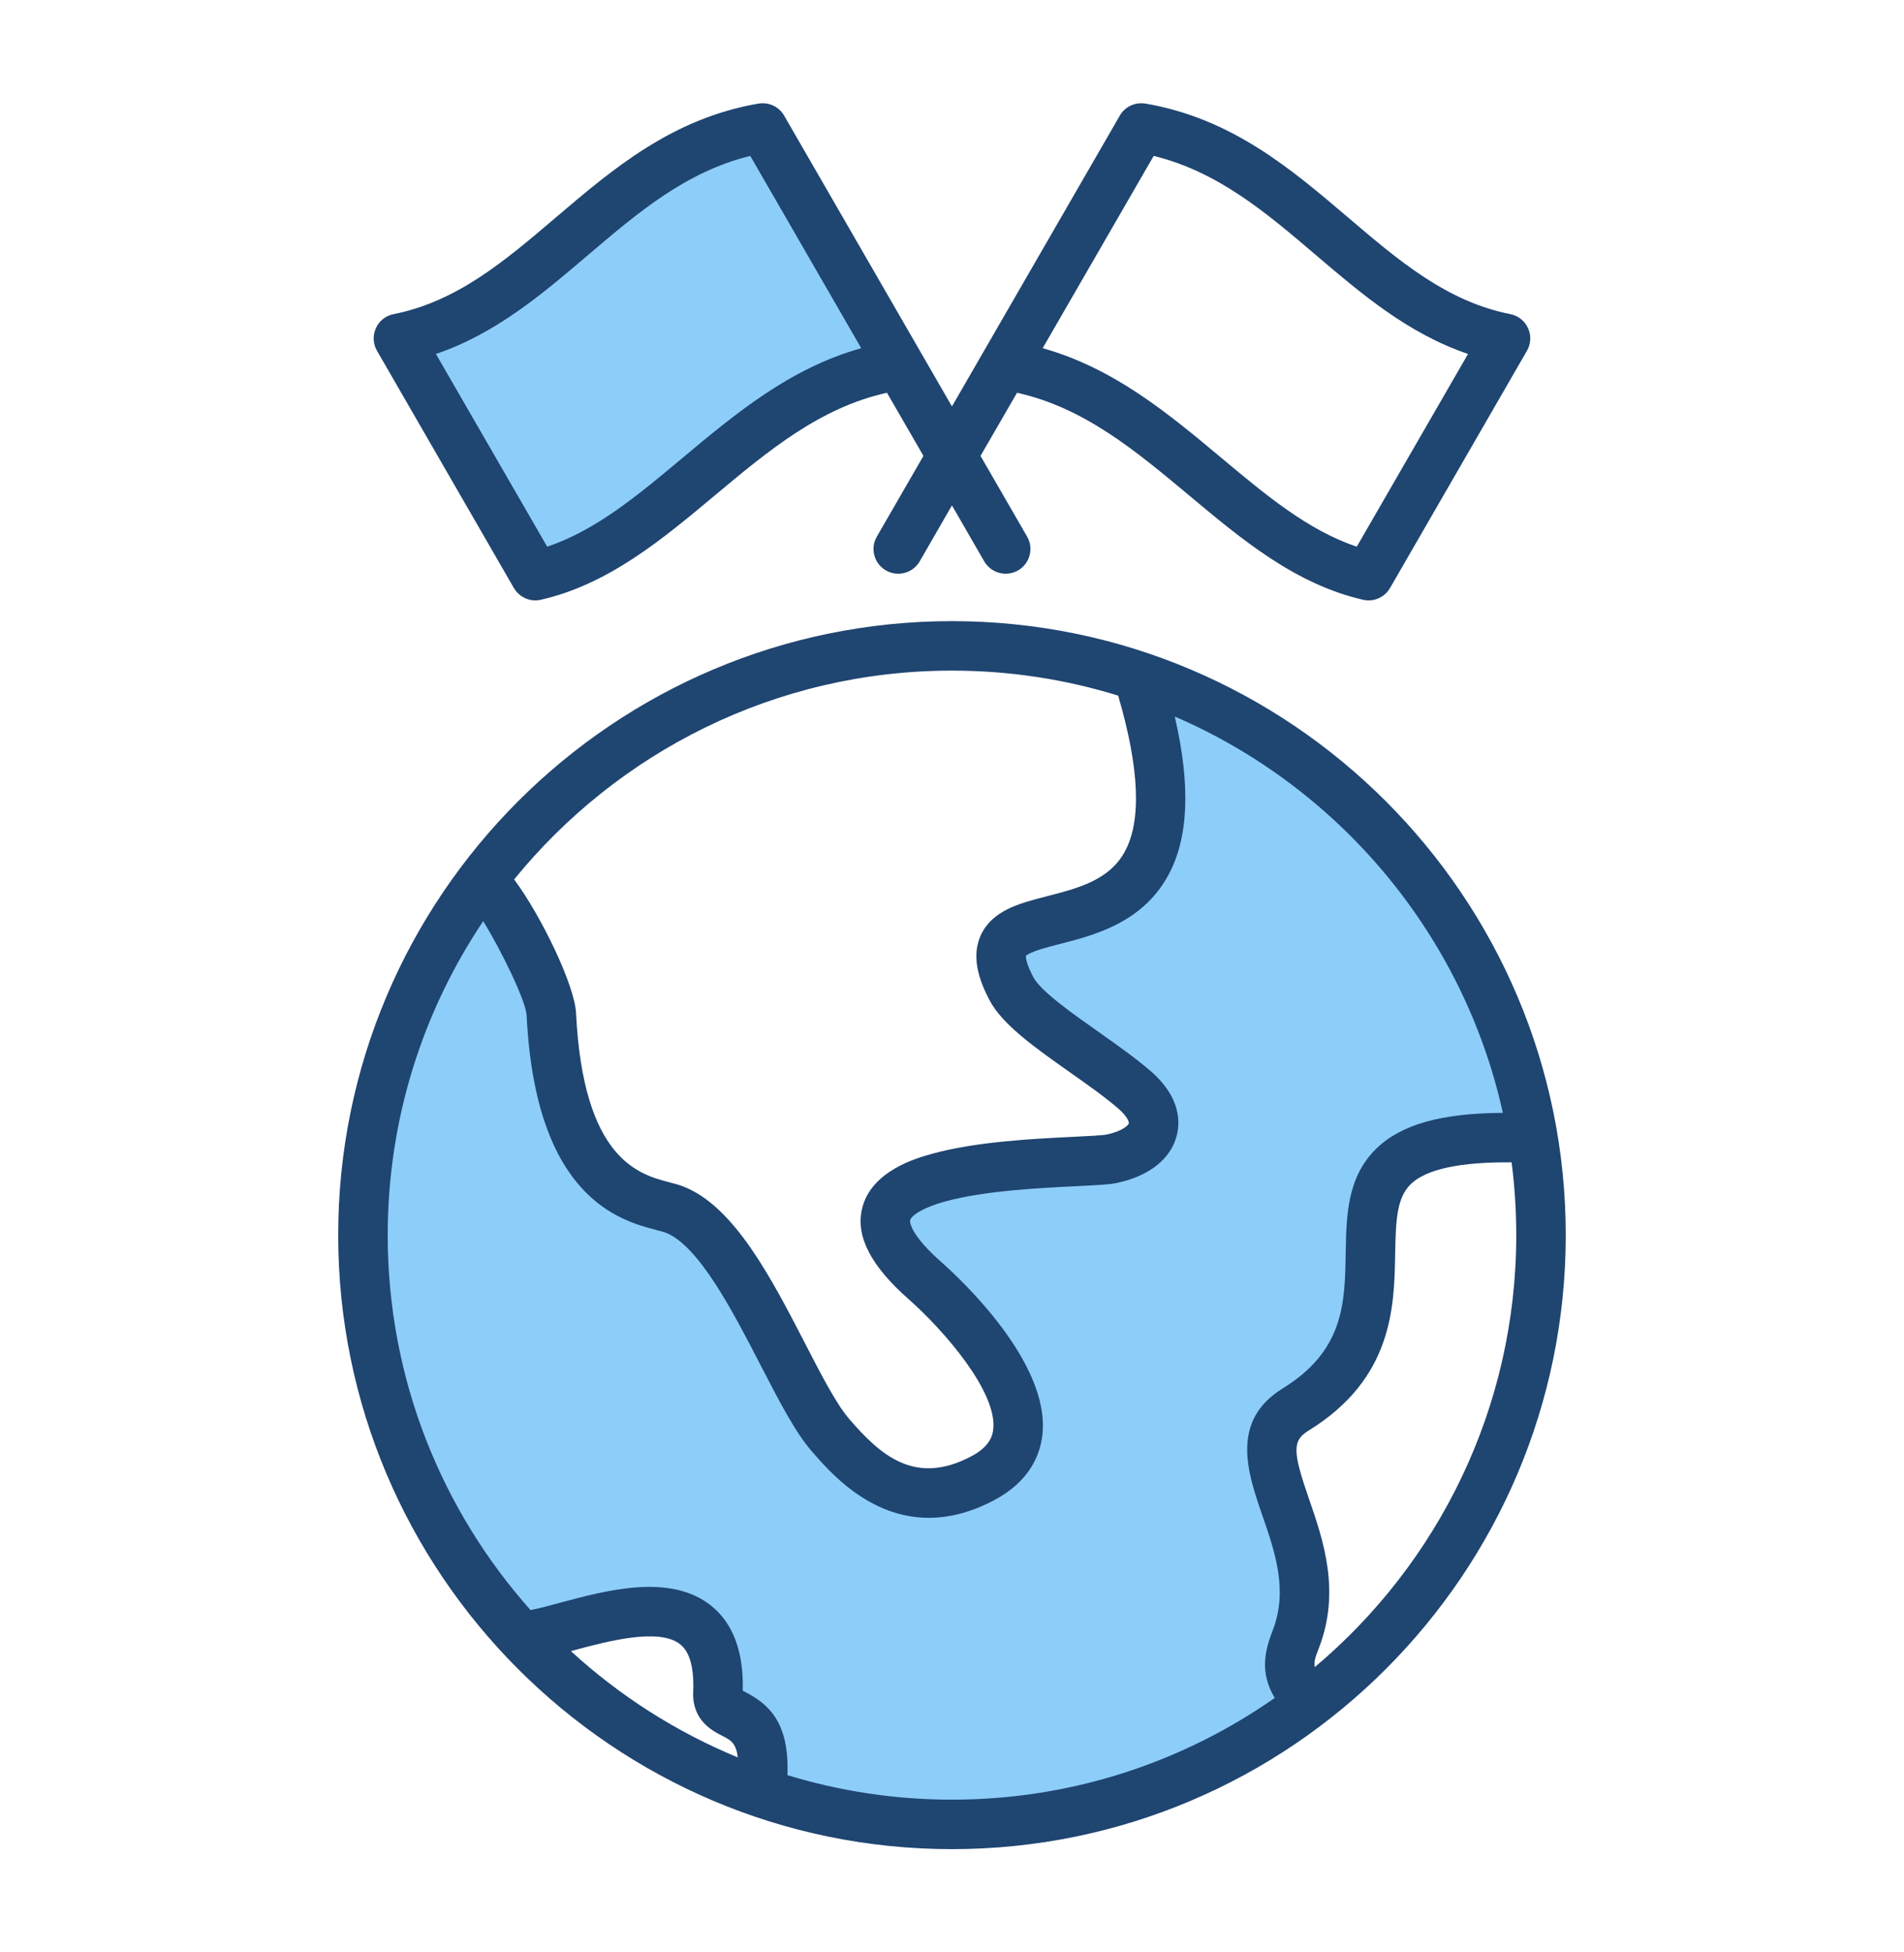 <svg width="40" height="41" viewBox="0 0 40 41" fill="none" xmlns="http://www.w3.org/2000/svg">
<path fill-rule="evenodd" clip-rule="evenodd" d="M10.34 19.228C10.565 19.588 10.77 19.979 10.95 20.364C11.059 20.597 11.274 21.062 11.287 21.315C11.343 22.468 11.572 23.905 12.381 24.795C12.606 25.043 12.869 25.239 13.172 25.383C13.395 25.489 13.617 25.555 13.855 25.618C13.923 25.636 14 25.653 14.066 25.679C14.537 25.862 14.948 26.429 15.215 26.84C15.573 27.391 15.877 27.985 16.178 28.569C16.355 28.911 16.531 29.256 16.723 29.59C16.867 29.842 17.029 30.107 17.219 30.327C17.484 30.634 17.749 30.916 18.081 31.155C18.507 31.46 18.983 31.652 19.513 31.652C19.962 31.652 20.392 31.514 20.786 31.304C21.262 31.052 21.612 30.663 21.677 30.116C21.763 29.385 21.294 28.579 20.869 28.011C20.512 27.533 20.074 27.063 19.625 26.668C19.399 26.469 18.822 25.927 18.905 25.571C18.976 25.269 19.55 25.085 19.801 25.016C20.26 24.889 20.756 24.823 21.23 24.778C21.684 24.734 22.139 24.71 22.595 24.688C22.774 24.679 22.954 24.671 23.133 24.658C23.228 24.651 23.329 24.643 23.422 24.623C23.875 24.527 24.38 24.279 24.506 23.793C24.62 23.348 24.358 22.948 24.033 22.666C23.694 22.372 23.315 22.11 22.948 21.851C22.665 21.652 22.38 21.452 22.109 21.236C21.914 21.082 21.627 20.845 21.511 20.624C21.434 20.477 21.316 20.227 21.33 20.054L21.337 19.967L21.401 19.909C21.497 19.82 21.684 19.756 21.806 19.718C21.938 19.677 22.073 19.644 22.206 19.609C23.073 19.386 23.872 19.13 24.338 18.293C24.854 17.367 24.691 16.083 24.463 15.098L24.364 14.669L24.768 14.843C28.322 16.376 30.953 19.541 31.791 23.322L31.85 23.59L31.575 23.592C30.762 23.598 29.682 23.682 29.066 24.284C28.511 24.827 28.506 25.597 28.494 26.32C28.484 26.856 28.474 27.395 28.296 27.907C28.073 28.545 27.634 28.995 27.066 29.345C26.102 29.939 26.428 30.875 26.728 31.742C27.023 32.598 27.292 33.425 26.945 34.319C26.775 34.757 26.716 35.118 26.971 35.542L27.078 35.72L26.908 35.839C24.877 37.26 22.479 38.015 19.999 38.015C18.805 38.015 17.619 37.84 16.477 37.491L16.313 37.441L16.32 37.269C16.334 36.914 16.303 36.508 16.109 36.199C15.971 35.979 15.775 35.843 15.548 35.727C15.532 35.719 15.515 35.711 15.499 35.702L15.377 35.637L15.381 35.499C15.396 34.916 15.281 34.278 14.801 33.894C14.018 33.267 12.695 33.639 11.823 33.874C11.615 33.93 11.395 33.994 11.183 34.031L11.061 34.052L10.979 33.96C9.006 31.743 7.922 28.906 7.922 25.938C7.922 23.539 8.629 21.213 9.966 19.222L10.158 18.936L10.34 19.228ZM14.481 9.788C13.607 10.518 12.66 11.326 11.565 11.691L11.393 11.748L8.829 7.309L9.086 7.222C10.295 6.812 11.251 6.003 12.206 5.189C13.276 4.278 14.311 3.402 15.709 3.057L15.871 3.017L18.43 7.449L18.153 7.526C16.715 7.929 15.603 8.85 14.481 9.788Z" fill="#8DCDFA"/>
<path fill-rule="evenodd" clip-rule="evenodd" d="M12.35 5.359C13.407 4.459 14.411 3.606 15.762 3.274L18.093 7.312C16.594 7.732 15.45 8.688 14.338 9.617C13.404 10.398 12.516 11.14 11.495 11.48L9.158 7.433C10.416 7.007 11.397 6.171 12.35 5.359ZM24.237 3.274C25.588 3.606 26.592 4.459 27.648 5.359C28.602 6.171 29.583 7.007 30.841 7.433L28.504 11.48C27.483 11.14 26.595 10.398 25.661 9.617C24.549 8.688 23.404 7.732 21.905 7.312L24.237 3.274ZM10.796 12.349C10.891 12.511 11.063 12.609 11.246 12.609C11.284 12.609 11.323 12.604 11.362 12.595C12.784 12.271 13.912 11.327 15.005 10.414C16.143 9.463 17.224 8.56 18.634 8.248L19.4 9.574L18.421 11.269C18.277 11.518 18.363 11.835 18.611 11.979C18.693 12.026 18.782 12.048 18.87 12.048C19.05 12.048 19.225 11.956 19.321 11.789L19.999 10.613L20.677 11.789C20.774 11.956 20.948 12.048 21.128 12.048C21.216 12.048 21.305 12.026 21.388 11.979C21.636 11.835 21.721 11.518 21.578 11.269L20.599 9.574L21.366 8.248C22.775 8.56 23.855 9.463 24.994 10.414C26.086 11.327 27.215 12.271 28.637 12.595C28.675 12.604 28.714 12.609 28.753 12.609C28.935 12.609 29.108 12.511 29.202 12.349L32.079 7.366C32.163 7.221 32.172 7.044 32.102 6.892C32.033 6.739 31.894 6.629 31.73 6.597C30.394 6.333 29.388 5.476 28.322 4.568C27.12 3.544 25.877 2.486 24.063 2.175V2.176C23.855 2.14 23.637 2.234 23.526 2.427L19.999 8.535L16.473 2.427C16.361 2.234 16.144 2.14 15.936 2.176V2.175C14.122 2.486 12.879 3.544 11.676 4.568C10.611 5.475 9.604 6.333 8.268 6.597C8.104 6.629 7.965 6.739 7.897 6.892C7.827 7.044 7.836 7.221 7.92 7.366L10.796 12.349ZM27.622 35.009C27.597 34.895 27.639 34.787 27.706 34.614C28.171 33.415 27.798 32.339 27.499 31.475C27.15 30.467 27.15 30.252 27.495 30.04C29.264 28.949 29.291 27.438 29.31 26.335C29.323 25.611 29.346 25.152 29.637 24.868C29.959 24.553 30.671 24.4 31.756 24.409C31.821 24.91 31.854 25.419 31.854 25.938C31.854 29.574 30.208 32.833 27.622 35.009ZM16.542 37.278C17.637 37.612 18.797 37.793 19.999 37.793C22.519 37.793 24.857 37.002 26.78 35.657C26.453 35.111 26.58 34.644 26.738 34.238C27.064 33.395 26.786 32.591 26.517 31.815C26.214 30.936 25.835 29.842 26.949 29.156C28.235 28.362 28.253 27.369 28.271 26.316C28.285 25.532 28.299 24.723 28.91 24.125C29.429 23.618 30.264 23.378 31.573 23.37C30.743 19.622 28.134 16.537 24.68 15.047C25.019 16.512 24.97 17.616 24.532 18.401C23.986 19.382 22.989 19.638 22.262 19.825C22.121 19.861 21.988 19.895 21.872 19.931C21.641 20.003 21.571 20.055 21.552 20.072C21.55 20.102 21.554 20.227 21.708 20.52C21.862 20.814 22.536 21.288 23.077 21.669C23.462 21.941 23.86 22.221 24.179 22.498C24.813 23.048 24.791 23.581 24.721 23.849C24.596 24.337 24.139 24.699 23.468 24.841C23.311 24.875 23.064 24.888 22.605 24.91C21.838 24.948 20.677 25.005 19.861 25.23C19.312 25.382 19.138 25.553 19.122 25.622C19.101 25.71 19.211 26.007 19.773 26.501C20.159 26.842 22.078 28.618 21.898 30.142C21.85 30.544 21.637 31.105 20.891 31.501C20.388 31.768 19.927 31.874 19.513 31.874C18.26 31.874 17.424 30.904 17.05 30.472C16.701 30.068 16.367 29.42 15.98 28.671C15.402 27.552 14.684 26.159 13.985 25.886C13.949 25.872 13.872 25.852 13.798 25.833C13.036 25.633 11.252 25.166 11.064 21.326C11.05 21.029 10.54 19.97 10.151 19.345C8.885 21.232 8.145 23.5 8.145 25.938C8.145 28.957 9.28 31.716 11.145 33.811C11.304 33.784 11.563 33.713 11.765 33.658C12.744 33.395 14.084 33.034 14.94 33.72C15.402 34.09 15.625 34.69 15.604 35.505C15.619 35.513 15.635 35.521 15.649 35.529C16.141 35.779 16.588 36.166 16.542 37.278ZM15.179 36.455C15.343 36.538 15.465 36.601 15.499 36.905C14.199 36.369 13.014 35.609 11.993 34.673C12.007 34.669 12.021 34.666 12.035 34.662C12.756 34.468 13.846 34.175 14.29 34.531C14.493 34.693 14.584 35.029 14.563 35.531C14.538 36.129 14.971 36.35 15.179 36.455ZM19.999 14.083C21.214 14.083 22.387 14.267 23.491 14.608C23.94 16.142 23.986 17.247 23.624 17.895C23.295 18.487 22.639 18.655 22.003 18.819C21.849 18.858 21.704 18.896 21.564 18.939C21.207 19.049 20.773 19.232 20.591 19.671C20.392 20.15 20.609 20.661 20.788 21.004C21.058 21.518 21.748 22.004 22.478 22.519C22.842 22.775 23.218 23.041 23.498 23.284C23.697 23.456 23.72 23.571 23.715 23.589C23.704 23.635 23.57 23.757 23.252 23.825C23.169 23.842 22.843 23.859 22.555 23.873C21.741 23.912 20.511 23.972 19.584 24.229C19.264 24.317 18.294 24.586 18.109 25.389C17.976 25.966 18.296 26.584 19.086 27.28C19.851 27.956 20.958 29.243 20.866 30.02C20.849 30.166 20.782 30.383 20.404 30.583C19.209 31.216 18.481 30.54 17.836 29.793C17.568 29.482 17.245 28.857 16.904 28.194C16.211 26.854 15.427 25.334 14.361 24.919C14.27 24.882 14.169 24.855 14.062 24.828C13.429 24.663 12.253 24.354 12.102 21.275C12.073 20.685 11.364 19.224 10.801 18.468C12.976 15.795 16.291 14.083 19.999 14.083ZM19.999 13.044C12.89 13.044 7.105 18.828 7.105 25.938C7.105 33.048 12.89 38.832 19.999 38.832C27.11 38.832 32.894 33.048 32.894 25.938C32.894 18.828 27.109 13.044 19.999 13.044Z" fill="#1F4571"/>
</svg>
